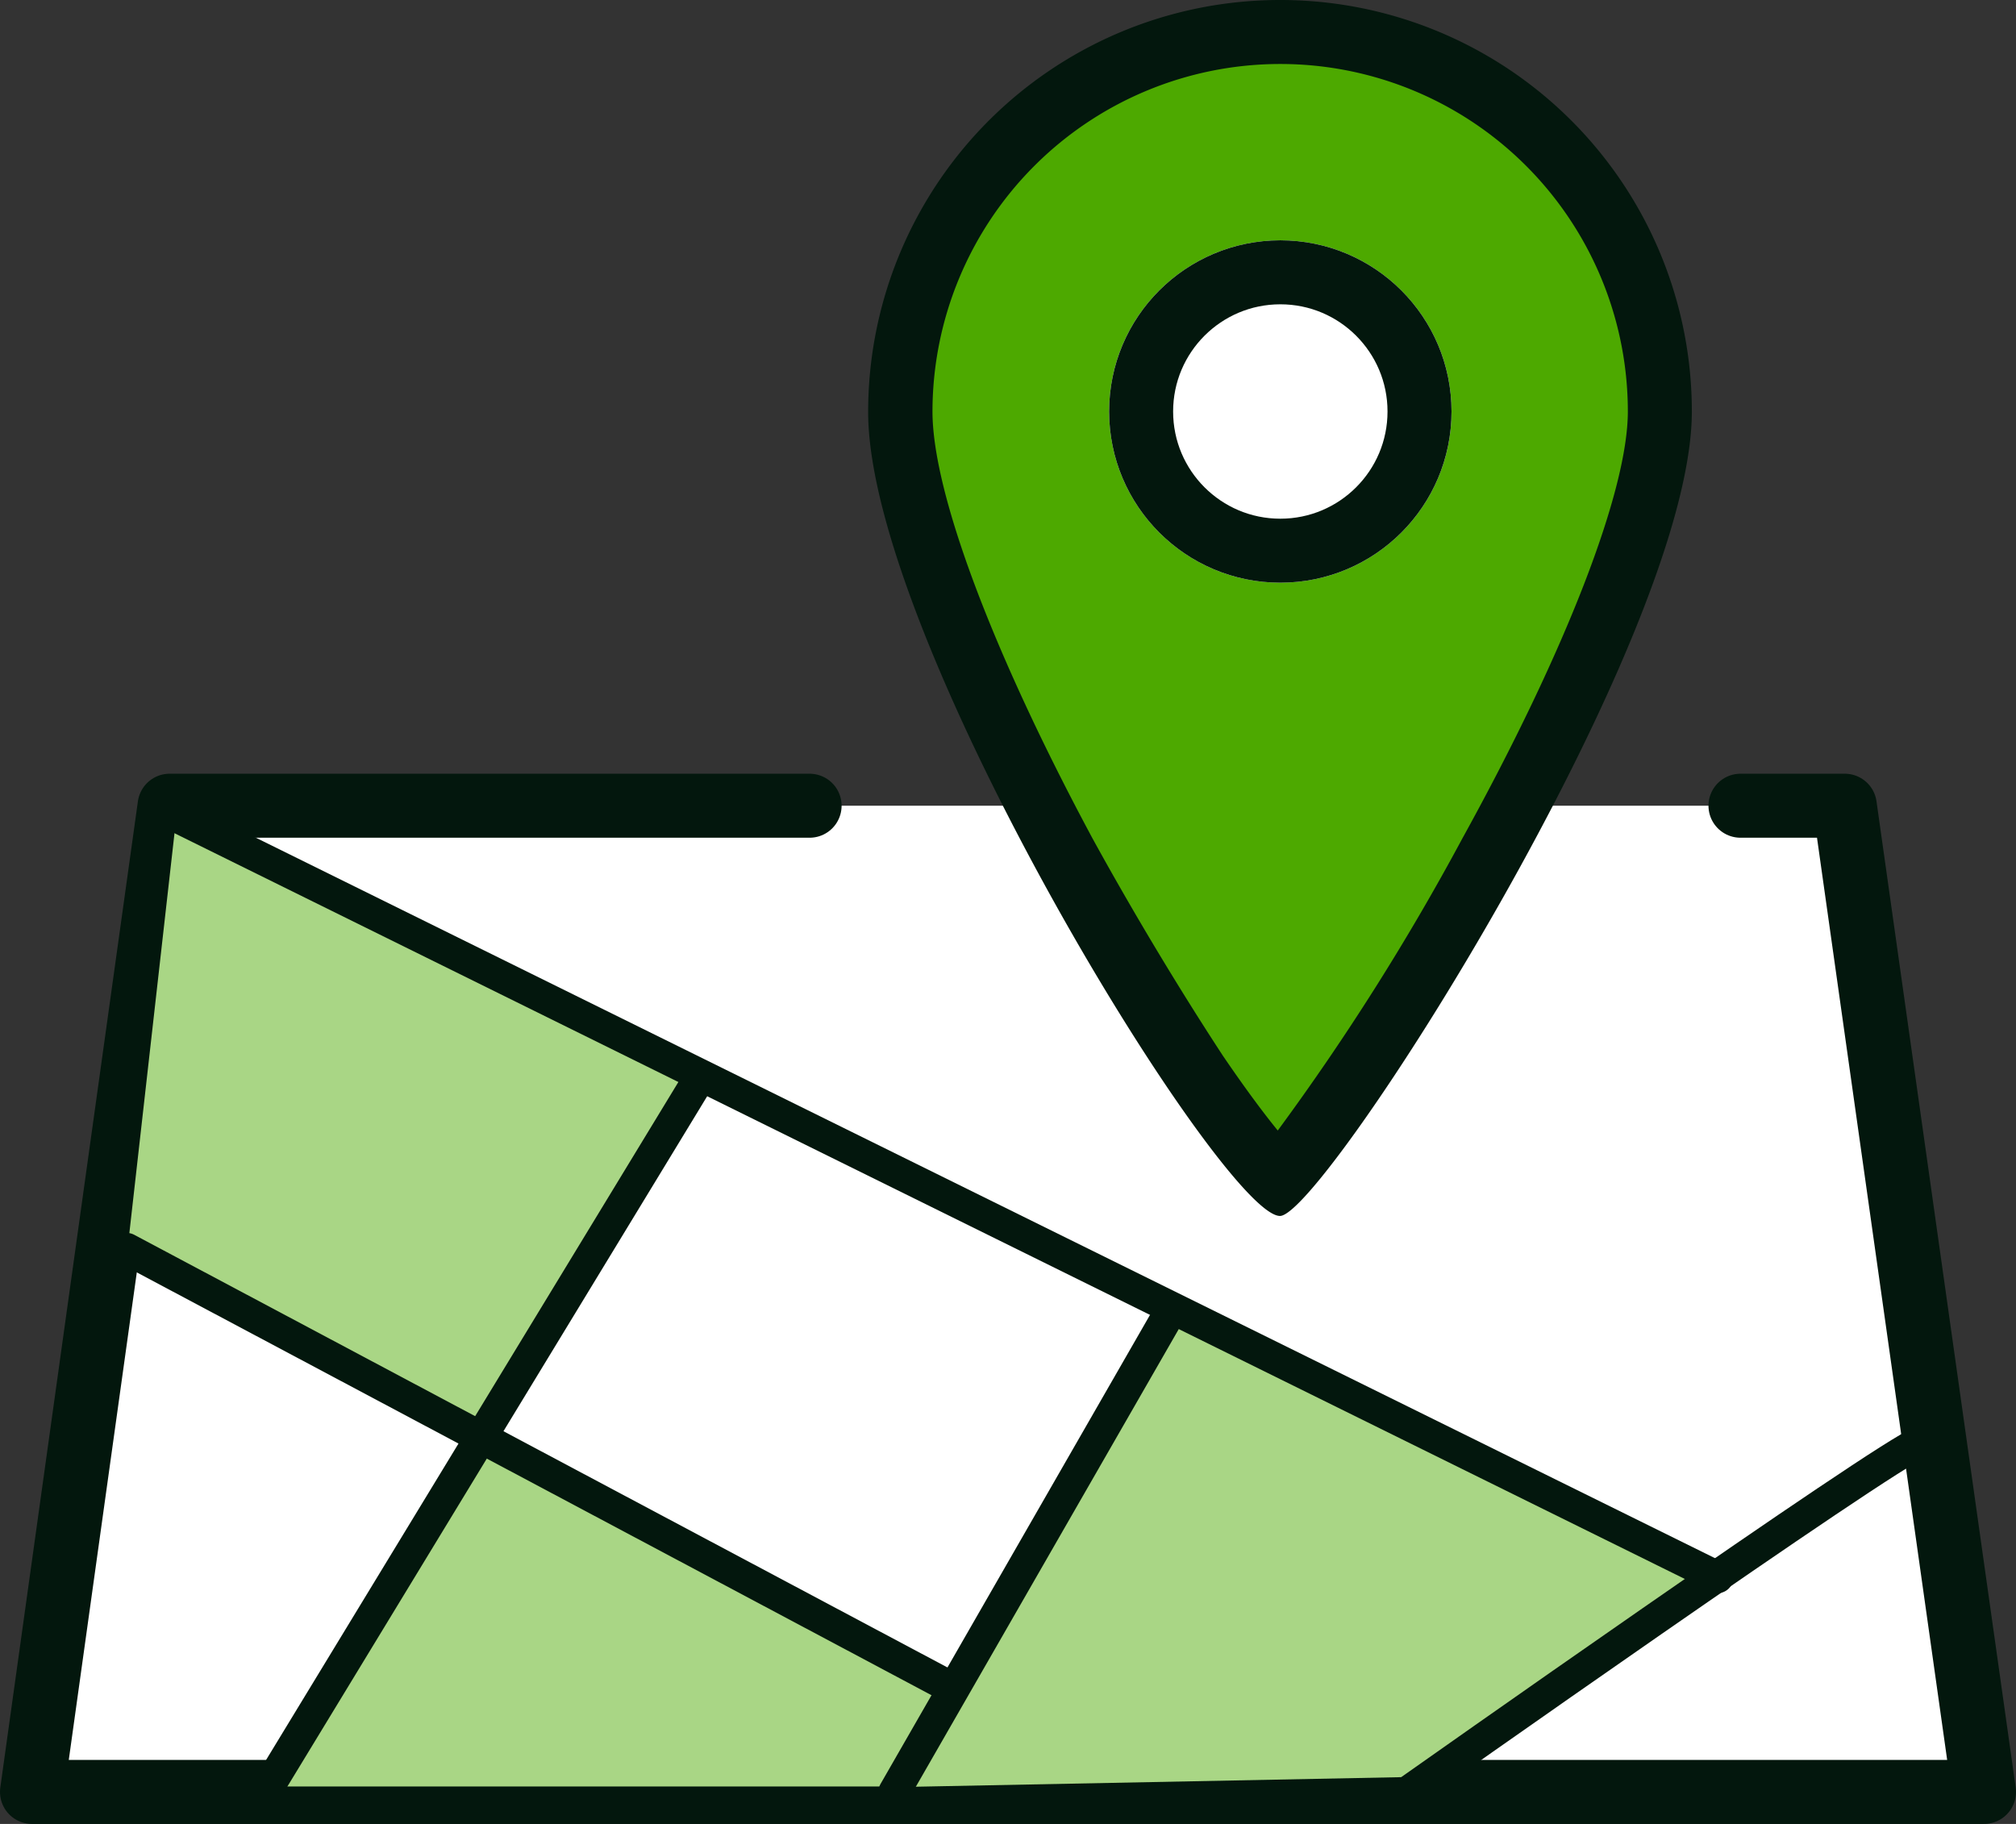 <svg xmlns="http://www.w3.org/2000/svg" width="63" height="57" viewBox="0 0 63 57"><rect x="0" y="0" width="63" height="57" fill="#333333" stroke="none"/><defs><style>.cls-1,.cls-6{fill:#fff;}.cls-1,.cls-3,.cls-7{stroke:#03170d;stroke-linecap:round;stroke-linejoin:round;}.cls-1,.cls-7{stroke-width:2px;}.cls-2{fill:#a9d685;}.cls-3,.cls-7{fill:none;}.cls-4{fill:#4da900;}.cls-5{fill:#03170d;}</style></defs><g id="icon_map"><g id="group1"><g id="group"><path id="path" class="cls-1" d="M25.3,25.18h-20L1,56H62L57.65,25.18H54.39"/><path id="path-2" data-name="path" class="cls-2" d="M15.23,45.09l14.62,7.33-1.73,3.41H8.93Z"/><path id="path-3" data-name="path" class="cls-2" d="M36.67,41l16.9,8.12-8.84,6.4-16.25.32Z"/><path id="path-4" data-name="path" class="cls-2" d="M5.55,25.18l16.24,8.19L15.25,44.58,4,38.91Z"/><line id="line" class="cls-3" x1="53.67" y1="49.29" x2="5.49" y2="25.5"/><line id="line-2" data-name="line" class="cls-3" x1="21.86" y1="33.69" x2="8.39" y2="55.84"/><line id="line-3" data-name="line" class="cls-3" x1="3.96" y1="39.03" x2="29.54" y2="52.64"/><line id="line-4" data-name="line" class="cls-3" x1="36.55" y1="41.03" x2="27.95" y2="56"/><path id="path-5" data-name="path" class="cls-3" d="M60,45.08C59,45.41,44,56,44,56"/></g><g id="group2"><g id="path-6" data-name="path"><path id="path-7" data-name="path" class="cls-4" d="M40,36.8a19.47,19.47,0,0,1-2.31-2.91A79.52,79.52,0,0,1,33.47,27c-3.34-6.11-5.33-11.4-5.33-14.16a11.87,11.87,0,1,1,23.73,0c0,2.73-2,7.88-5.46,14.12-1.35,2.44-2.85,4.88-4.21,6.87A25.86,25.86,0,0,1,40,36.8Z"/><path id="Compound_path" data-name="Compound path" class="cls-5" d="M40,2A10.87,10.87,0,0,0,29.14,12.86c0,2.54,1.88,7.53,5,13.34C35.47,28.62,36.91,31,38.22,33c.75,1.1,1.31,1.84,1.71,2.33A76.18,76.18,0,0,0,45.7,26.2c3.24-5.87,5.17-10.86,5.17-13.34A10.86,10.86,0,0,0,40,2m0-2A12.86,12.86,0,0,1,52.87,12.86C52.87,20,41.34,38,40,38c-1.78,0-12.87-18-12.87-25.12A12.87,12.87,0,0,1,40,0Z"/></g><g id="Ellipse"><circle class="cls-6" cx="40.01" cy="12.86" r="5.35"/><circle class="cls-7" cx="40.01" cy="12.86" r="4.35"/></g></g></g></g></svg>